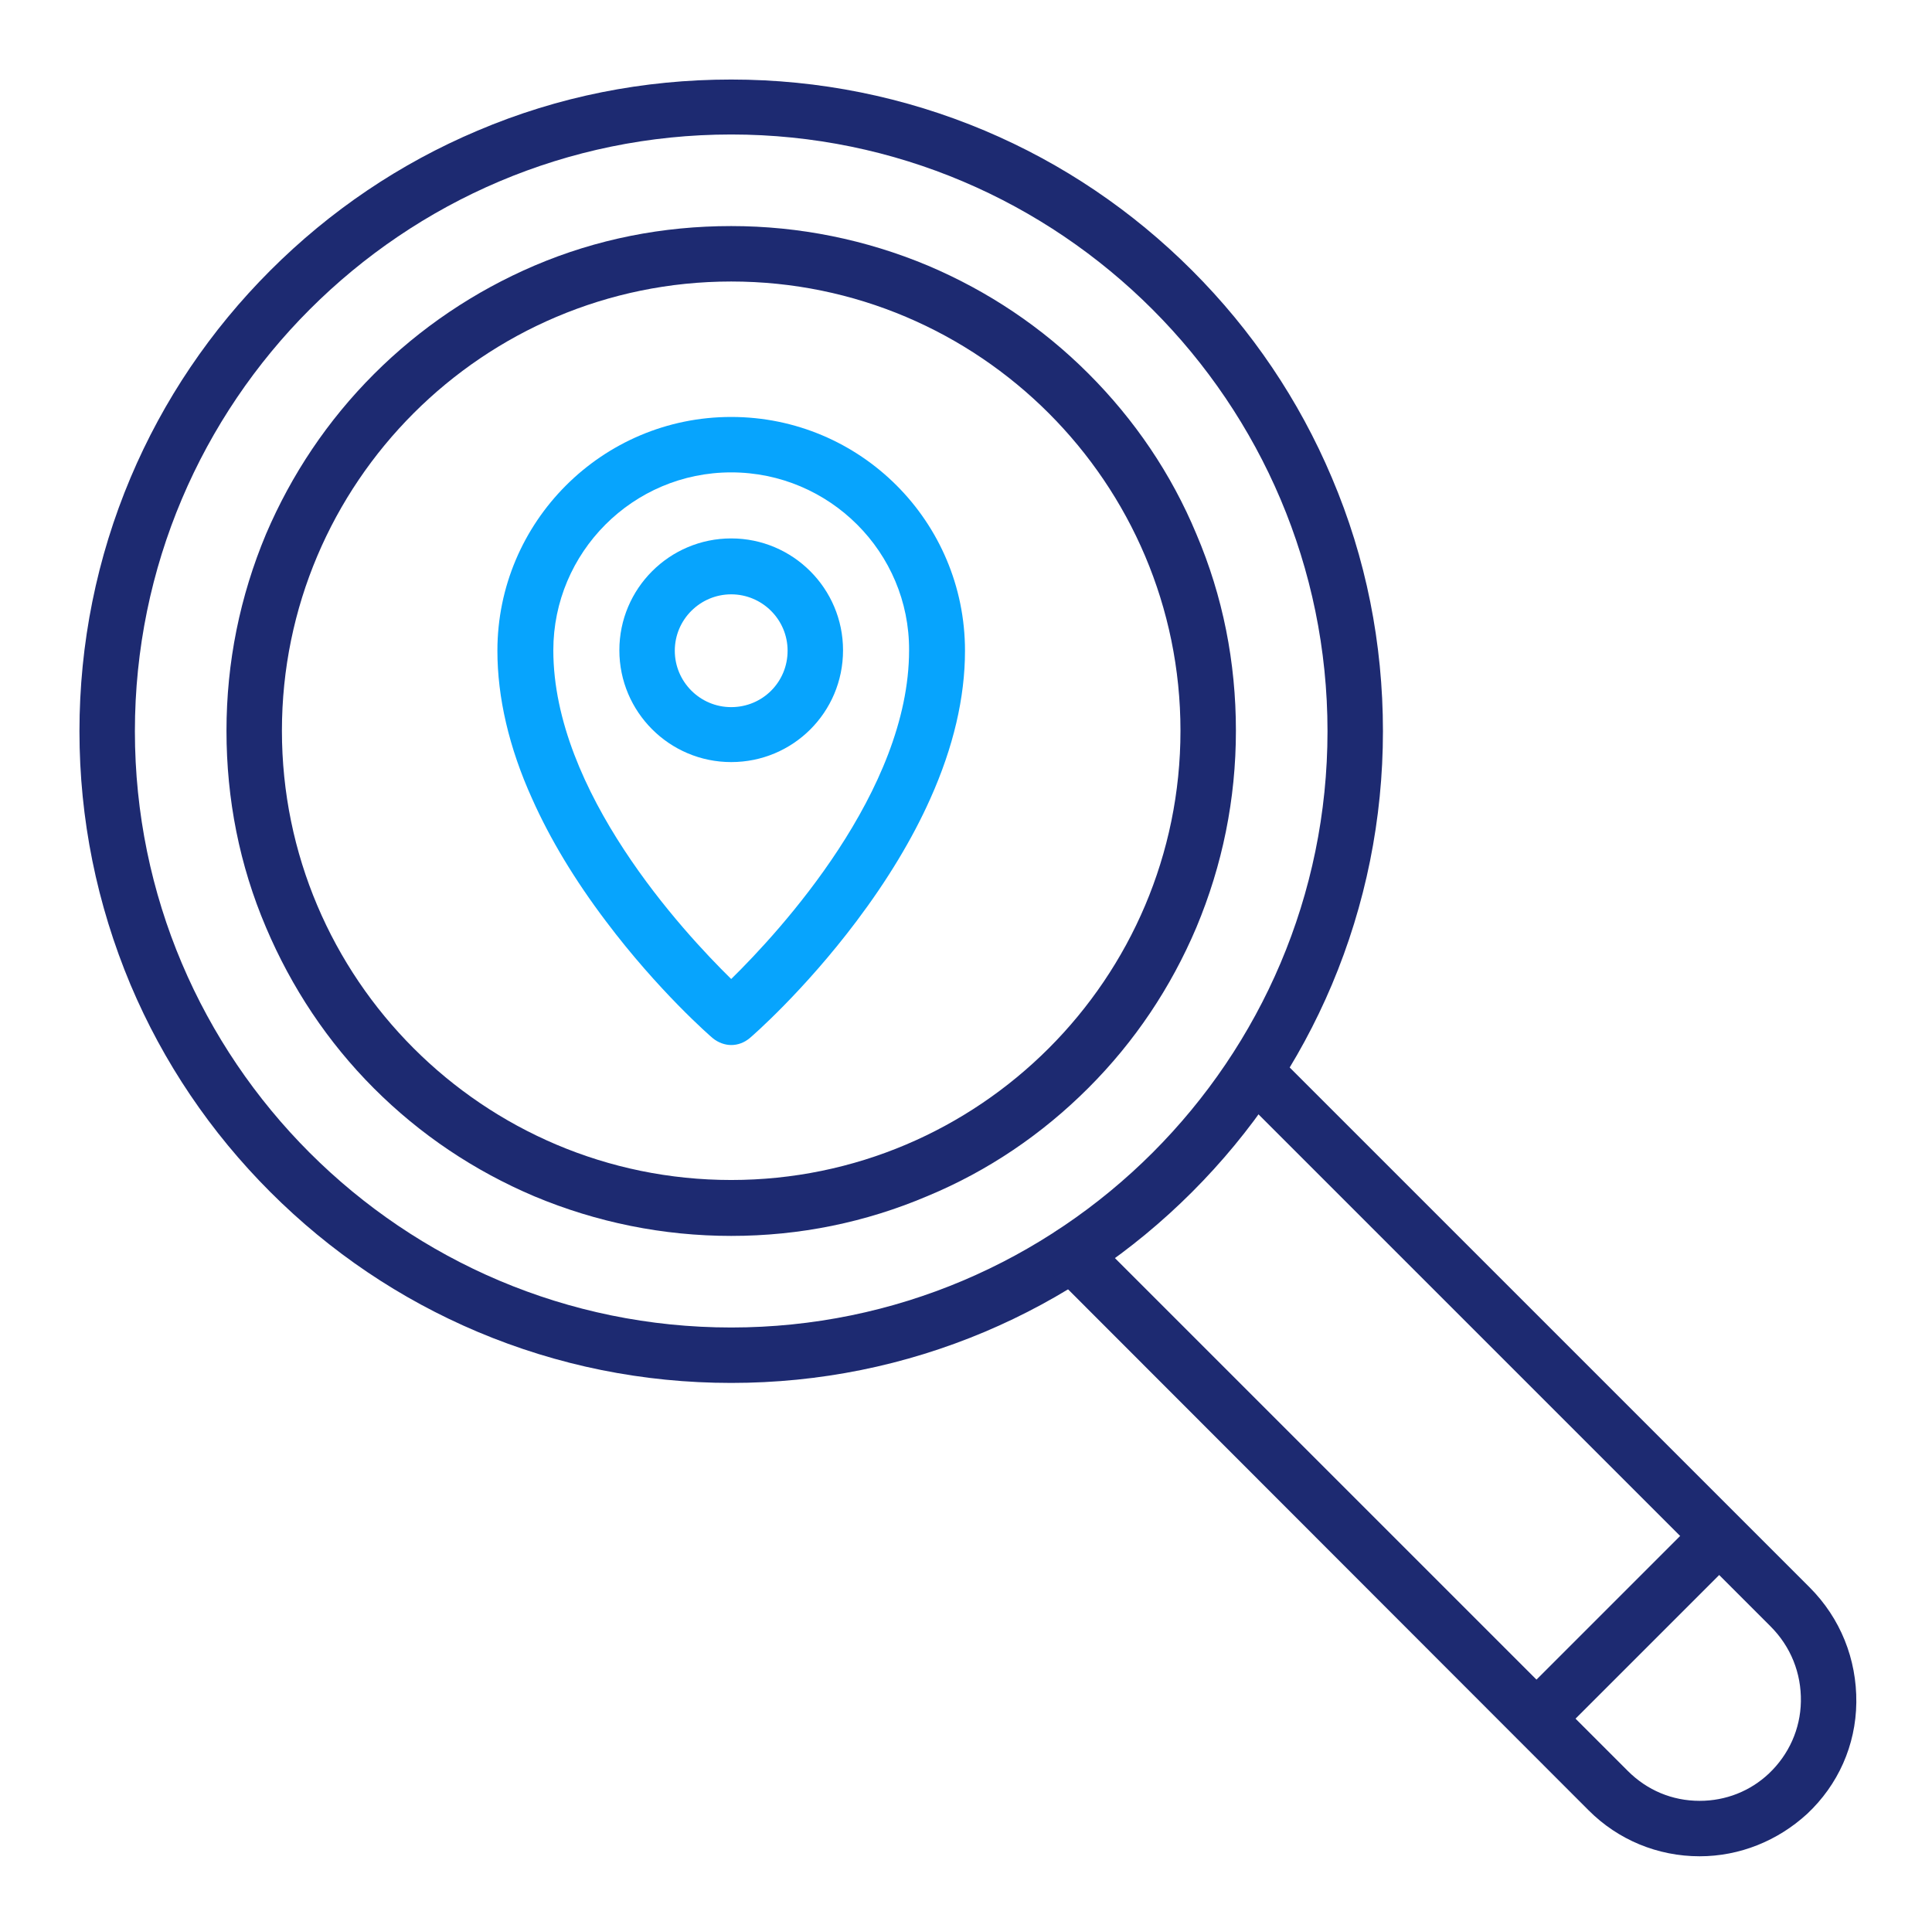 <svg width="513" height="512" viewBox="0 0 513 512" fill="none" xmlns="http://www.w3.org/2000/svg">
<path fill-rule="evenodd" clip-rule="evenodd" d="M408.042 463.744C406.122 463.744 404.33 462.976 402.794 461.568C399.978 458.624 399.978 454.016 402.794 451.2L451.178 402.816C454.122 399.872 458.73 399.872 461.546 402.816C464.362 405.76 464.362 410.368 461.546 413.184L413.162 461.568C411.882 462.976 409.962 463.744 408.042 463.744Z" fill="#1D2A71"/>
<path fill-rule="evenodd" clip-rule="evenodd" d="M194.154 367.232C170.73 367.232 148.074 362.624 126.826 353.664C106.218 344.96 87.658 332.416 71.786 316.544C55.914 300.672 43.37 282.112 34.666 261.504C25.706 240.128 21.098 217.472 21.098 194.176C21.098 170.88 25.706 148.096 34.666 126.848C43.37 106.24 55.914 87.68 71.786 71.808C87.658 55.936 106.218 43.392 126.826 34.688C148.202 25.6 170.858 21.12 194.154 21.12C217.45 21.12 240.234 25.728 261.482 34.688C282.09 43.392 300.65 55.936 316.522 71.808C332.394 87.68 344.938 106.24 353.642 126.848C362.73 148.224 367.21 170.88 367.21 194.176C367.21 217.472 362.602 240.256 353.642 261.504C344.938 282.112 332.394 300.672 316.522 316.544C300.65 332.416 282.09 344.96 261.482 353.664C240.234 362.624 217.578 367.232 194.154 367.232ZM194.154 35.712C106.858 35.712 35.818 106.752 35.818 194.176C35.818 281.6 106.858 352.512 194.154 352.512C281.45 352.512 352.49 281.472 352.49 194.176C352.49 106.88 281.45 35.712 194.154 35.712Z" fill="#1D2A71"/>
<path fill-rule="evenodd" clip-rule="evenodd" d="M194.153 328.192C176.105 328.192 158.441 324.608 141.929 317.696C125.929 310.912 111.593 301.312 99.305 289.024C87.017 276.736 77.417 262.272 70.633 246.272C63.593 229.76 60.137 212.224 60.137 194.048C60.137 175.872 63.721 158.336 70.633 141.824C77.417 125.952 87.017 111.616 99.305 99.328C111.593 87.04 126.057 77.312 141.929 70.528C158.441 63.488 175.977 60.032 194.153 60.032C212.201 60.032 229.865 63.616 246.377 70.528C262.377 77.312 276.713 86.912 289.001 99.2C301.289 111.488 311.017 125.824 317.673 141.824C324.713 158.336 328.169 175.872 328.169 194.048C328.169 212.224 324.585 229.76 317.673 246.272C310.889 262.272 301.289 276.608 289.001 288.896C276.713 301.184 262.377 310.912 246.377 317.568C229.865 324.608 212.329 328.192 194.153 328.192ZM194.153 74.752C128.361 74.752 74.857 128.256 74.857 194.048C74.857 259.84 128.361 313.344 194.153 313.344C259.945 313.344 313.449 259.84 313.449 194.048C313.449 128.256 259.945 74.752 194.153 74.752Z" fill="#1D2A71"/>
<path fill-rule="evenodd" clip-rule="evenodd" d="M451.305 492.928C440.169 492.928 429.673 488.576 421.865 480.768L279.401 338.176C276.585 335.232 276.585 330.624 279.401 327.808C282.345 324.864 286.953 324.864 289.769 327.808L432.233 470.272C437.353 475.392 444.009 478.208 451.305 478.208C458.217 478.208 464.745 475.648 469.737 470.912C474.985 465.92 478.057 459.136 478.185 451.84C478.313 444.288 475.497 437.248 470.121 431.872L328.041 289.792C325.225 286.848 325.225 282.24 328.041 279.424C330.985 276.48 335.593 276.48 338.409 279.424L480.489 421.504C488.681 429.696 493.033 440.576 492.905 452.096C492.777 463.488 488.041 473.984 479.849 481.664C472.041 488.832 461.929 492.928 451.305 492.928Z" fill="#1D2A71"/>
<path fill-rule="evenodd" clip-rule="evenodd" d="M194.153 202.368C177.769 202.368 164.457 189.056 164.457 172.672C164.457 156.288 177.769 142.976 194.153 142.976C210.537 142.976 223.849 156.288 223.849 172.672C223.849 189.184 210.537 202.368 194.153 202.368ZM194.153 157.824C185.961 157.824 179.177 164.48 179.177 172.8C179.177 180.992 185.833 187.776 194.153 187.776C202.473 187.776 209.129 181.12 209.129 172.8C209.129 164.48 202.345 157.824 194.153 157.824Z" fill="#07A4FD"/>
<path fill-rule="evenodd" clip-rule="evenodd" d="M194.154 277.504C192.49 277.504 190.698 276.864 189.29 275.712C188.65 275.2 174.826 263.168 160.874 244.608C152.554 233.6 146.026 222.72 141.29 212.096C135.146 198.528 132.074 185.216 132.074 172.8C132.074 138.624 159.85 110.72 194.154 110.72C228.458 110.72 256.234 138.496 256.234 172.8C256.234 185.216 253.162 198.4 247.018 212.096C242.282 222.72 235.626 233.728 227.434 244.608C213.482 263.168 199.658 275.2 199.018 275.712C197.61 276.864 195.946 277.504 194.154 277.504ZM194.154 125.44C168.042 125.44 146.922 146.688 146.922 172.672C146.922 210.176 181.226 247.296 194.154 259.968C207.082 247.296 241.386 210.048 241.386 172.672C241.514 146.688 220.266 125.44 194.154 125.44Z" fill="#07A4FD"/>
</svg>
